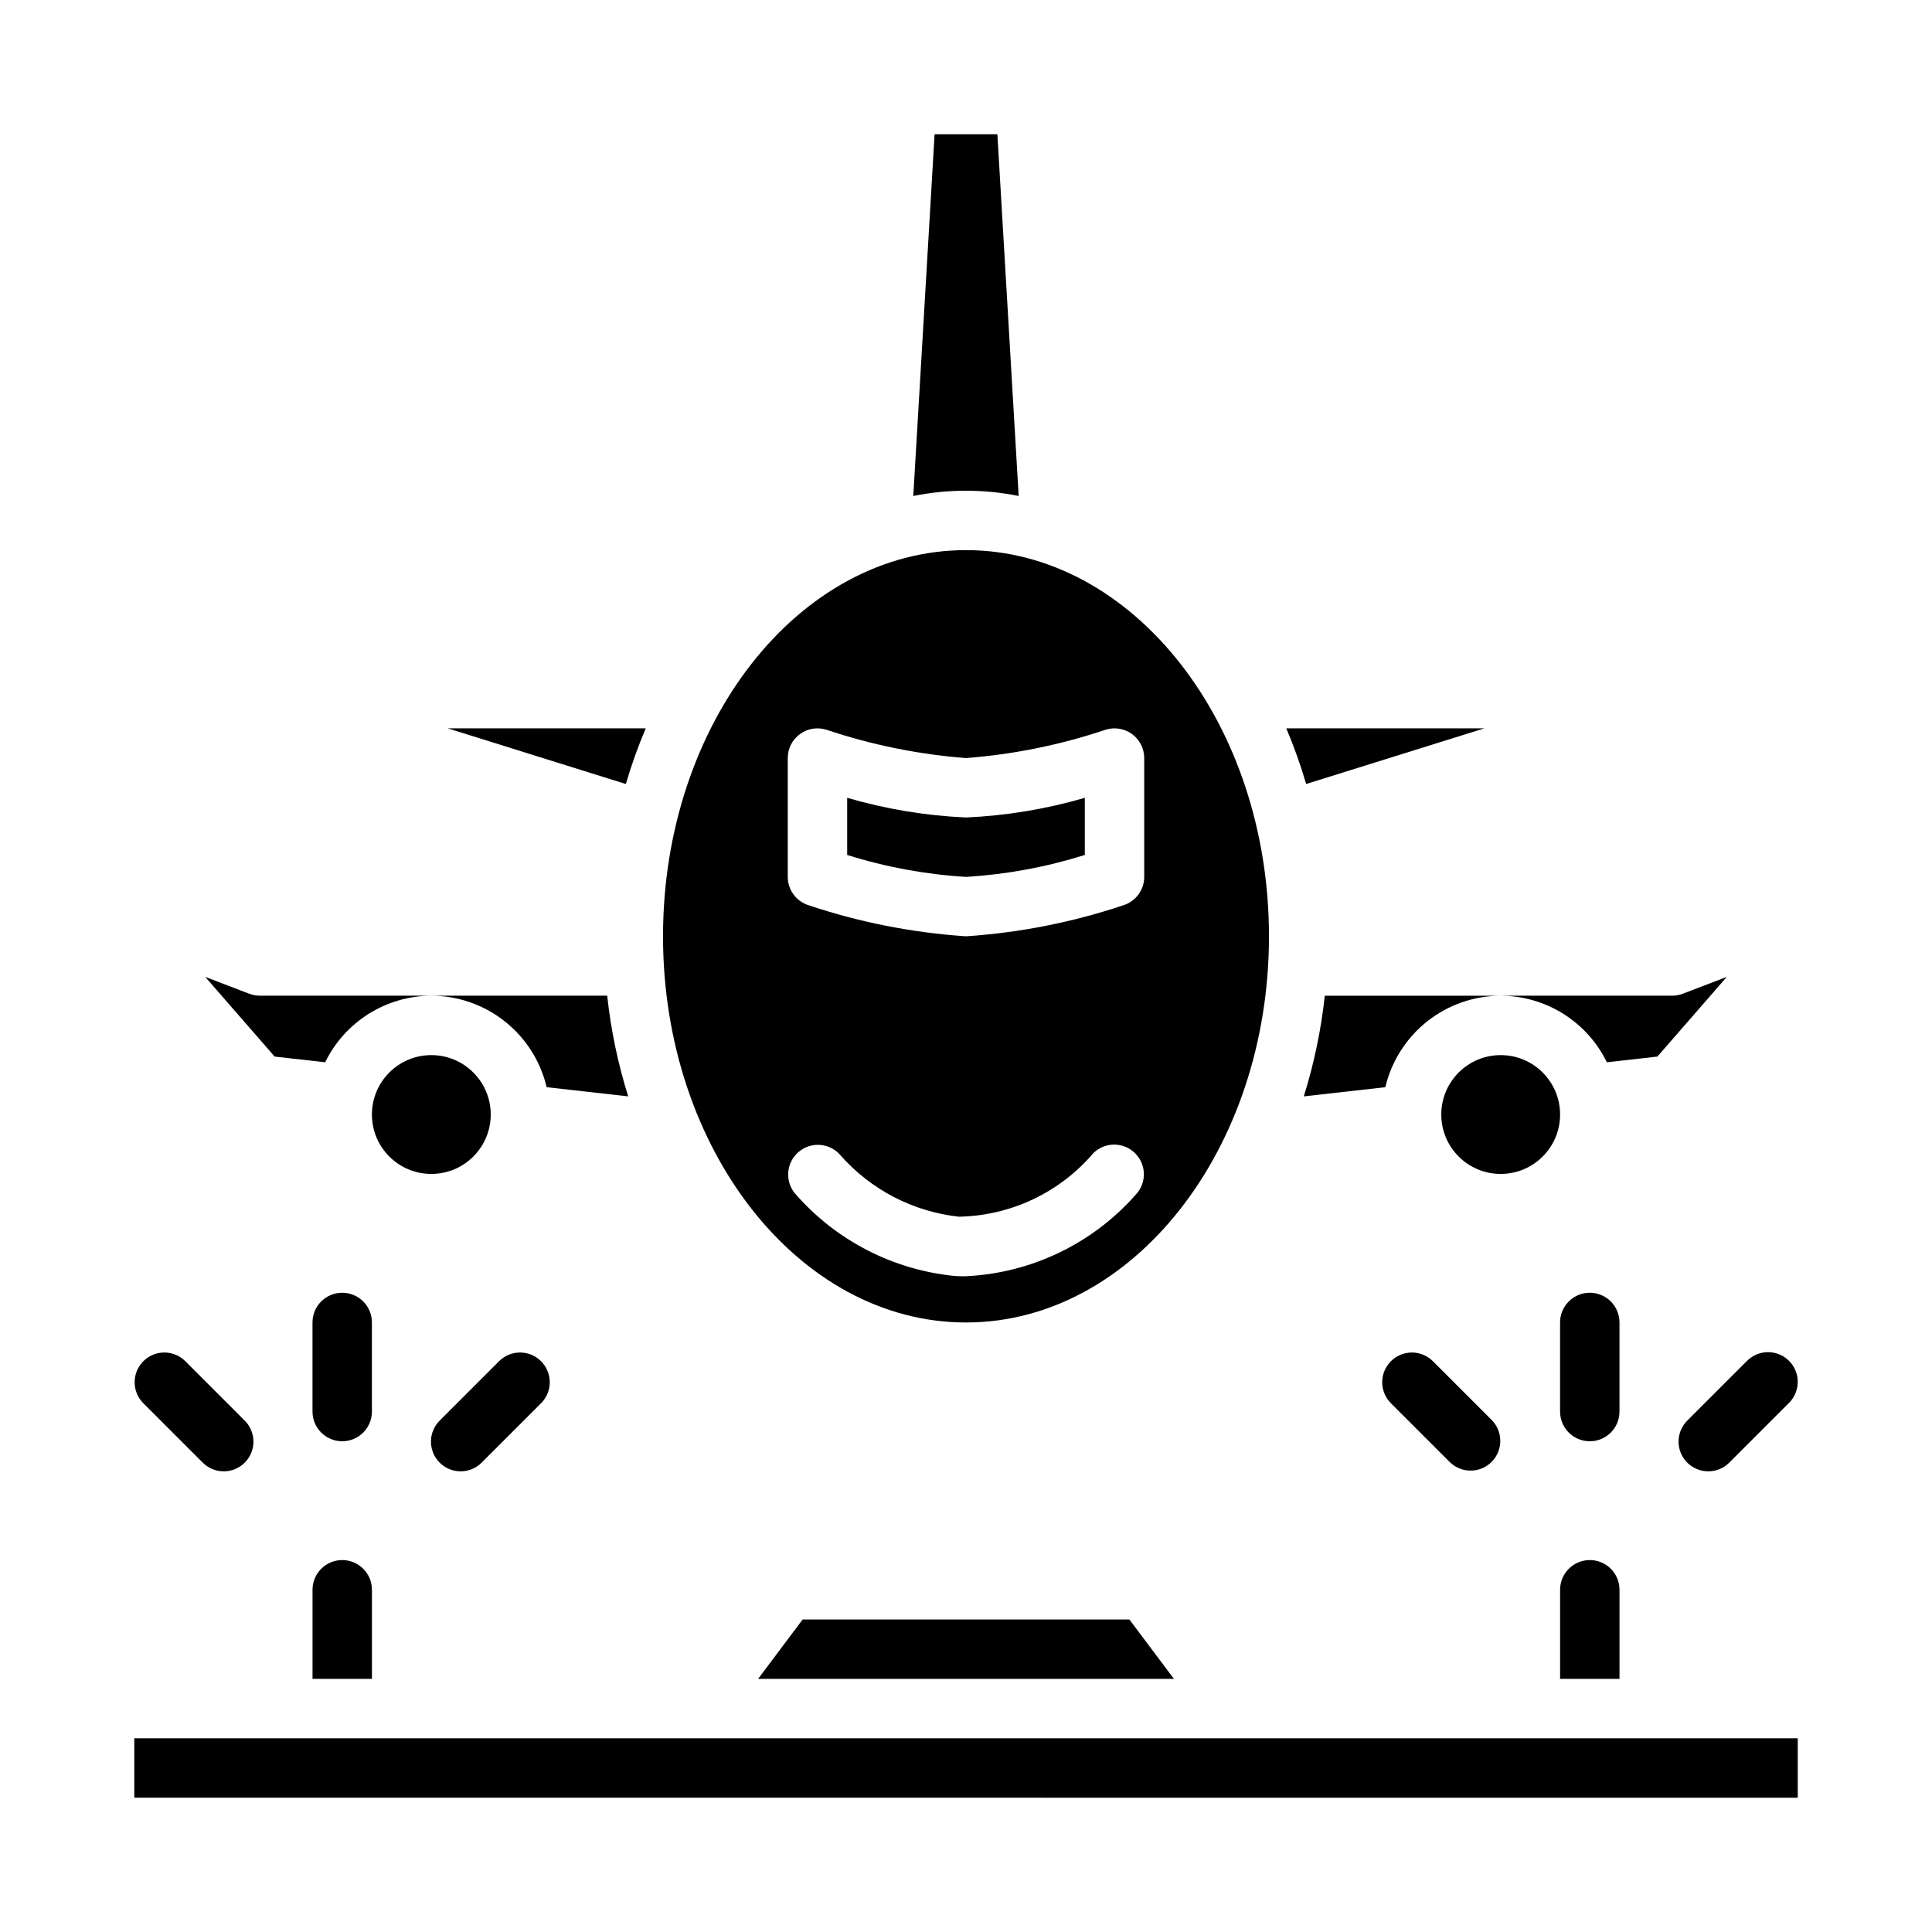 <?xml version="1.0" encoding="UTF-8"?>
<!-- Uploaded to: ICON Repo, www.iconrepo.com, Generator: ICON Repo Mixer Tools -->
<svg fill="#000000" width="800px" height="800px" version="1.1" viewBox="144 144 512 512" xmlns="http://www.w3.org/2000/svg">
 <g>
  <path d="m557.44 565.31c0-4.348 3.527-7.875 7.875-7.875s7.871 3.527 7.871 7.875v23.617l-15.746-0.004zm-200.73 7.871h86.594l11.805 15.742h-110.21zm-129.89-7.871c0-4.348 3.527-7.875 7.875-7.875s7.871 3.527 7.871 7.875v23.617l-15.746-0.004zm393.6 55.105-440.83-0.004v-15.742h440.83z"/>
  <path d="m193.02 504.64c-3.09-2.984-8-2.941-11.035 0.098-3.035 3.035-3.078 7.945-0.098 11.035l15.742 15.742h0.004c1.465 1.52 3.481 2.387 5.594 2.402 2.109 0.02 4.141-0.812 5.633-2.305 1.496-1.492 2.324-3.523 2.309-5.633-0.02-2.113-0.887-4.129-2.406-5.594z"/>
  <path d="m276.35 504.64-15.742 15.742v0.004c-1.52 1.465-2.387 3.481-2.402 5.594-0.02 2.109 0.812 4.141 2.305 5.633 1.492 1.492 3.523 2.324 5.633 2.305 2.113-0.016 4.129-0.883 5.594-2.402l15.742-15.742h0.004c2.984-3.09 2.941-8-0.098-11.035-3.035-3.039-7.945-3.082-11.035-0.098z"/>
  <path d="m234.69 486.59c-4.348 0-7.875 3.523-7.875 7.871v23.617c0 4.348 3.527 7.871 7.875 7.871s7.871-3.523 7.871-7.871v-23.617c0-2.086-0.828-4.09-2.305-5.566-1.477-1.473-3.481-2.305-5.566-2.305z"/>
  <path d="m523.64 504.64c-3.09-2.984-8-2.941-11.035 0.098-3.035 3.035-3.078 7.945-0.098 11.035l15.742 15.742h0.004c3.09 2.984 8 2.941 11.035-0.094 3.035-3.039 3.078-7.949 0.094-11.035z"/>
  <path d="m618.11 504.64c-3.074-3.074-8.059-3.074-11.133 0l-15.742 15.742v0.004c-1.52 1.465-2.387 3.481-2.402 5.594-0.02 2.109 0.812 4.141 2.305 5.633 1.492 1.492 3.523 2.324 5.633 2.305 2.113-0.016 4.129-0.883 5.594-2.402l15.742-15.742h0.004c3.074-3.074 3.074-8.059 0-11.133z"/>
  <path d="m565.31 486.59c-4.348 0-7.875 3.523-7.875 7.871v23.617c0 4.348 3.527 7.871 7.875 7.871s7.871-3.523 7.871-7.871v-23.617c0-2.086-0.828-4.09-2.305-5.566-1.477-1.473-3.481-2.305-5.566-2.305z"/>
  <path d="m274.05 439.36c0 8.695-7.051 15.742-15.746 15.742-8.695 0-15.742-7.047-15.742-15.742s7.047-15.746 15.742-15.746c8.695 0 15.746 7.051 15.746 15.746"/>
  <path d="m210.05 407.35-11.66-4.465 18.398 21.121 13.383 1.504c2.574-5.273 6.574-9.723 11.547-12.84s10.719-4.781 16.586-4.801h-45.445c-0.961 0-1.91-0.176-2.809-0.52z"/>
  <path d="m589.95 407.35c-0.895 0.344-1.848 0.52-2.809 0.52h-45.445c5.871 0.02 11.617 1.68 16.594 4.797 4.973 3.121 8.973 7.566 11.547 12.844l13.383-1.504 18.398-21.121z"/>
  <path d="m489.52 434.55 21.609-2.434v0.004c1.629-6.891 5.527-13.027 11.074-17.43 5.547-4.398 12.414-6.801 19.492-6.816h-46.609c-0.98 9.055-2.844 17.988-5.566 26.676z"/>
  <path d="m557.44 439.36c0 8.695-7.047 15.742-15.742 15.742-8.695 0-15.746-7.047-15.746-15.742s7.051-15.746 15.746-15.746c8.695 0 15.742 7.051 15.742 15.746"/>
  <path d="m258.3 407.87c7.078 0.016 13.945 2.418 19.492 6.816 5.547 4.402 9.449 10.539 11.078 17.43l21.609 2.434-0.004-0.004c-2.723-8.688-4.586-17.621-5.562-26.676z"/>
  <path d="m413.96 275.44-5.644-95.859h-16.641l-5.644 95.859c9.215-1.859 18.711-1.859 27.93 0z"/>
  <path d="m537.35 337.02h-52.473c2.043 4.809 3.801 9.734 5.266 14.75z"/>
  <path d="m400 289.79c-44.281 0-80.293 45.91-80.293 102.34-0.004 56.43 36.012 102.34 80.293 102.34s80.293-45.91 80.293-102.34-36.016-102.34-80.293-102.34zm44.926 170.88c-11.512 13.016-27.82 20.797-45.18 21.555-0.852 0-1.699 0-2.543-0.062-16.527-1.574-31.812-9.469-42.656-22.043-2.637-3.367-2.102-8.227 1.203-10.938 3.309-2.715 8.18-2.289 10.965 0.957 8.066 9.156 19.266 14.969 31.395 16.301 13.77-0.254 26.762-6.41 35.684-16.898 3.09-2.984 8-2.941 11.035 0.094 3.035 3.035 3.078 7.945 0.098 11.035zm2.305-84.285c0 3.391-2.168 6.398-5.383 7.469-13.535 4.547-27.602 7.328-41.848 8.273-14.25-0.945-28.312-3.727-41.848-8.273-3.219-1.07-5.387-4.078-5.387-7.469v-31.488c0-2.531 1.215-4.906 3.269-6.387 2.051-1.48 4.691-1.883 7.09-1.086 11.938 4 24.32 6.508 36.875 7.473 12.551-0.961 24.938-3.469 36.871-7.473 2.402-0.797 5.039-0.395 7.094 1.086 2.051 1.48 3.266 3.856 3.266 6.387z"/>
  <path d="m309.86 351.77c1.465-5.016 3.223-9.941 5.266-14.75h-52.473z"/>
  <path d="m368.51 355.43v15.141c10.219 3.215 20.793 5.168 31.488 5.816 10.691-0.645 21.27-2.598 31.488-5.816v-15.141c-10.25 2.988-20.824 4.738-31.488 5.211-10.668-0.473-21.238-2.223-31.488-5.211z"/>
 </g>
</svg>